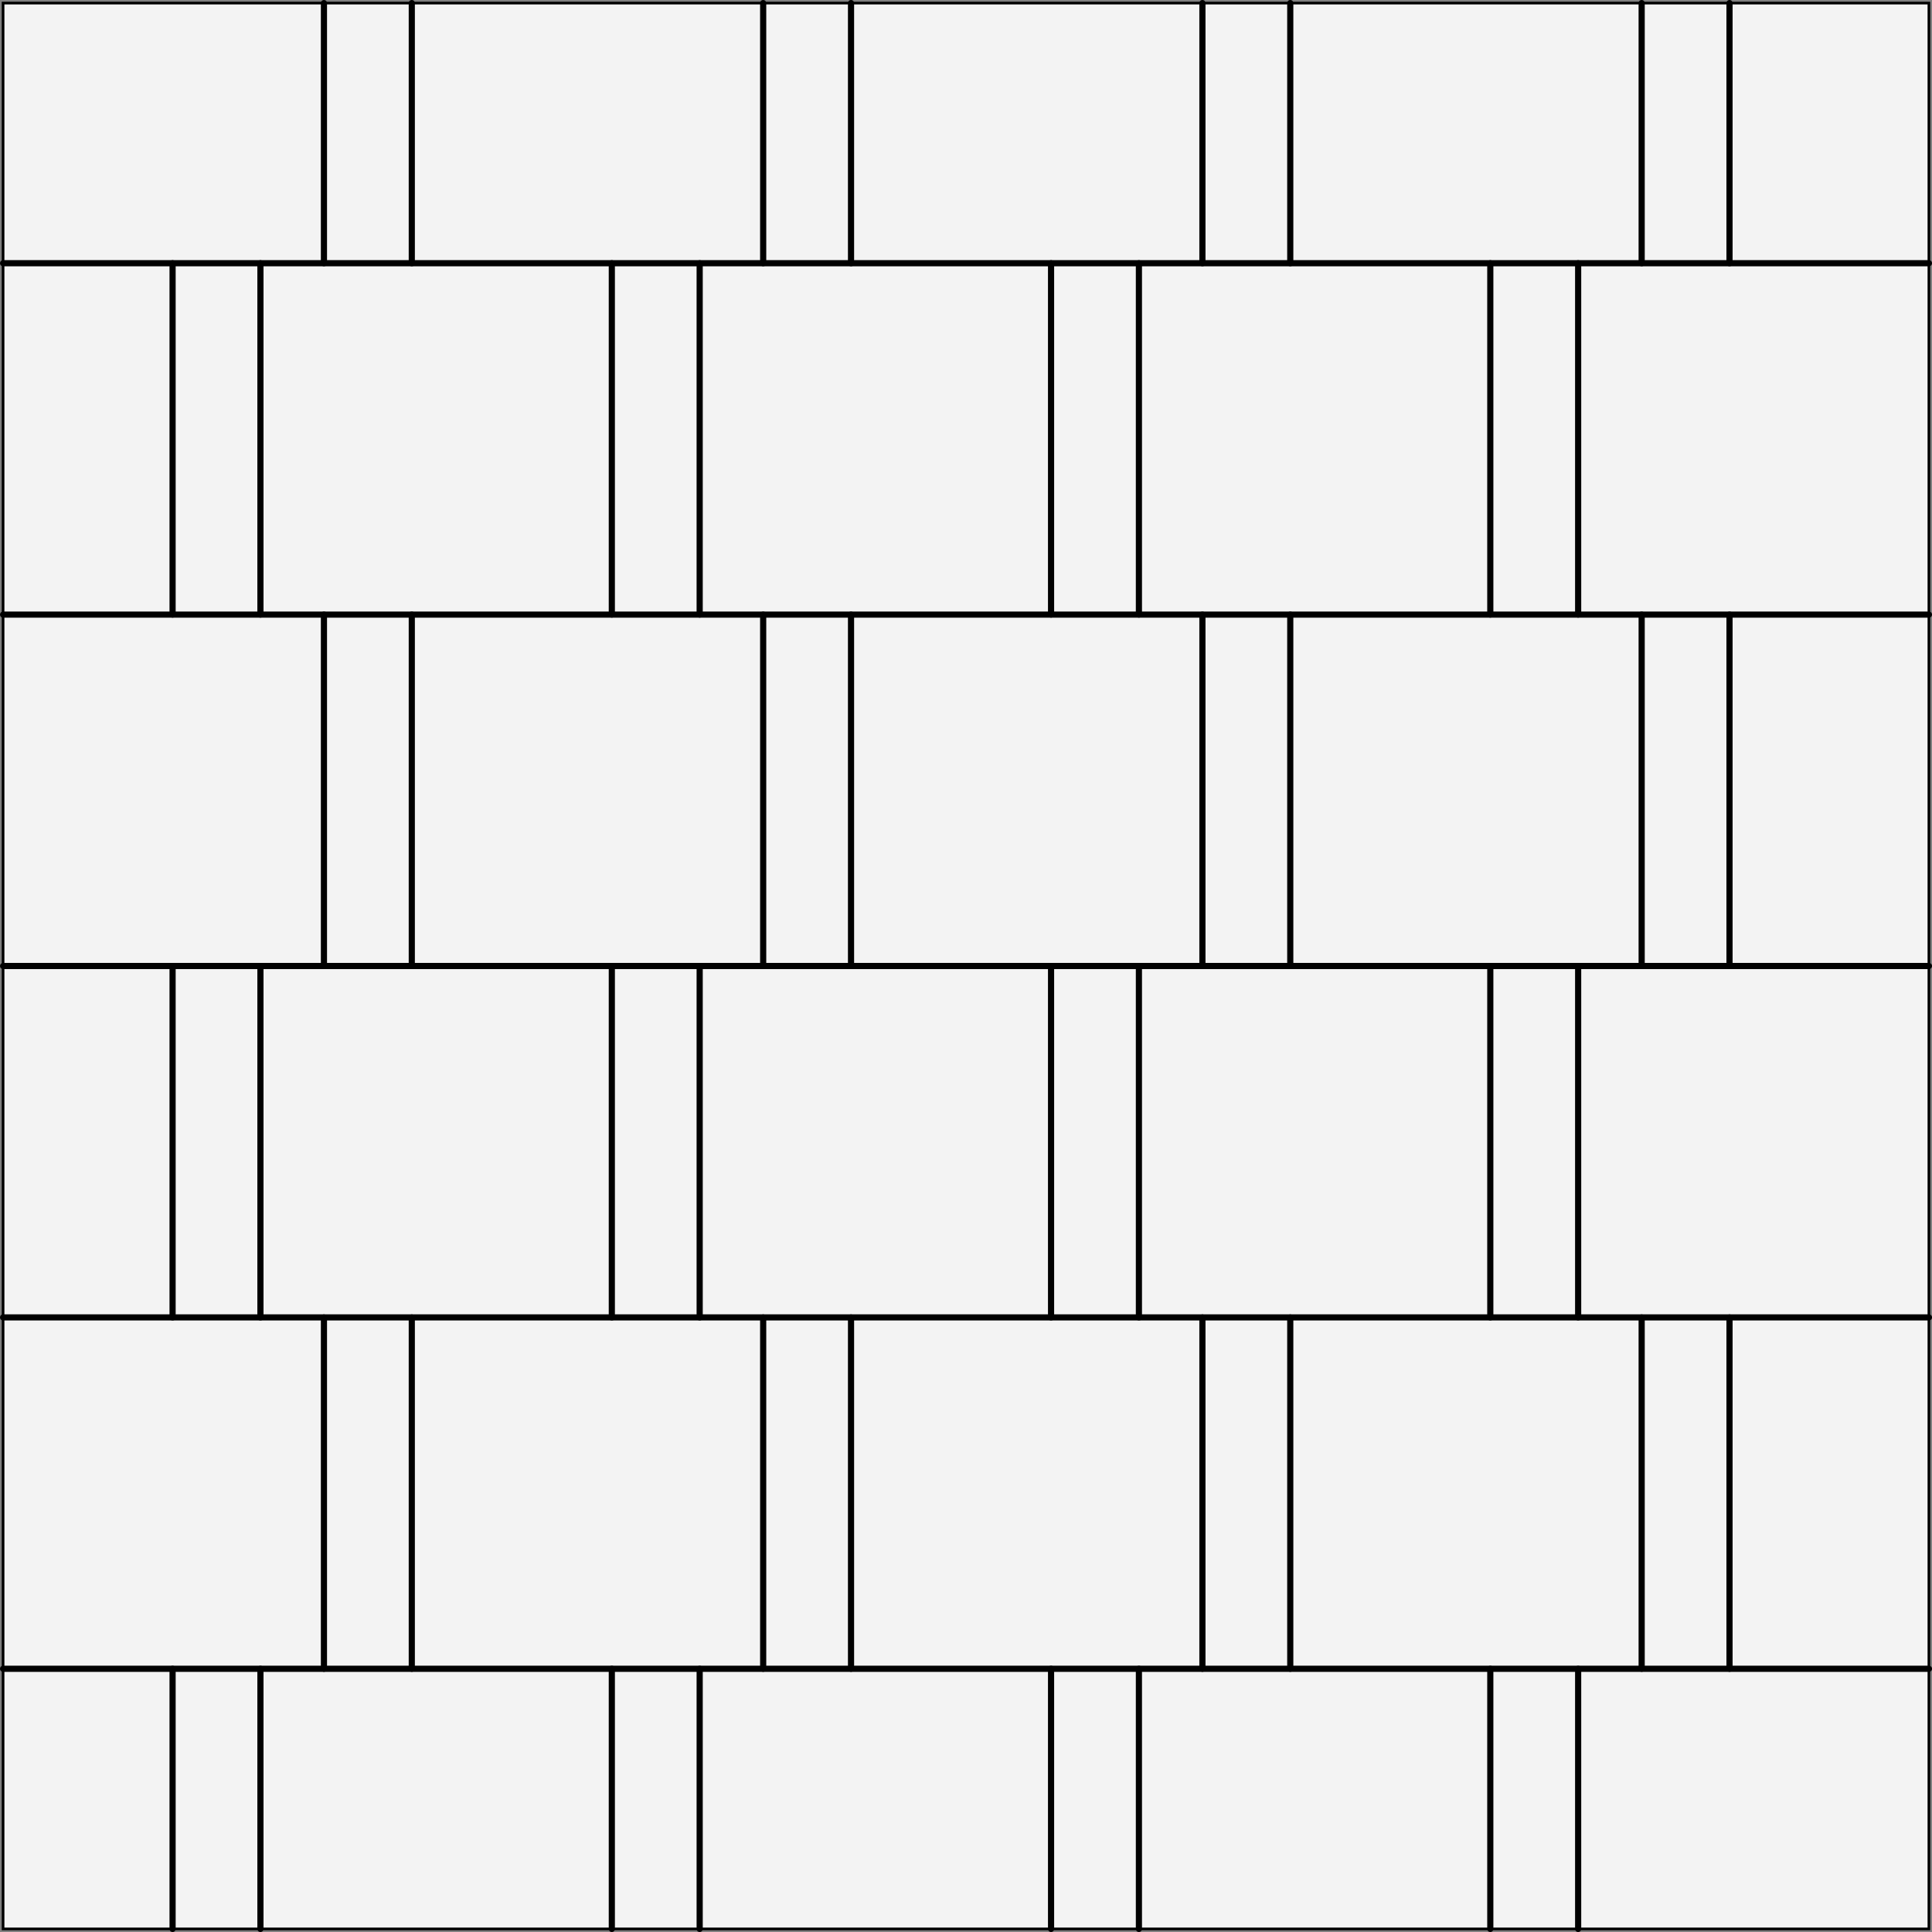 <?xml version="1.0" encoding="UTF-8"?>
<!DOCTYPE svg PUBLIC "-//W3C//DTD SVG 1.1//EN" "http://www.w3.org/Graphics/SVG/1.1/DTD/svg11.dtd">
<!-- Creator: CorelDRAW X7 -->
<svg xmlns="http://www.w3.org/2000/svg" xml:space="preserve" width="653px" height="653px" version="1.1" style="shape-rendering:geometricPrecision; text-rendering:geometricPrecision; image-rendering:optimizeQuality; fill-rule:evenodd; clip-rule:evenodd"
viewBox="0 0 553339 553339"
 xmlns:xlink="http://www.w3.org/1999/xlink">
 <rect x="0" y="0" width="553339" height="553339" fill="#808080" stroke="none"/>
 <defs>
  <style type="text/css">
   <![CDATA[
    .str0 {stroke:black;stroke-width:762.131}
    .str1 {stroke:black;stroke-width:1764.3;stroke-linecap:round;stroke-linejoin:round}
    .fil1 {fill:none;fill-rule:nonzero}
    .fil0 {fill:#F3F3F3;fill-rule:nonzero}
   ]]>
  </style>
 </defs>
 <g id="Layer_x0020_1">
  <polygon class="fil0 str0" points="879,552457 552453,552457 552453,882 879,882 "/>
  <line class="fil1 str1" x1="882" y1="477953" x2="552457" y2= "477953" />
  <line class="fil1 str1" x1="426833" y1="276670" x2="426833" y2= "377311" />
  <line class="fil1 str1" x1="200391" y1="377312" x2="200391" y2= "276672" />
  <line class="fil1 str1" x1="74590" y1="377312" x2="74590" y2= "276672" />
  <line class="fil1 str1" x1="301032" y1="276670" x2="301032" y2= "377311" />
  <line class="fil1 str1" x1="451994" y1="377312" x2="451994" y2= "276672" />
  <line class="fil1 str1" x1="495343" y1="477953" x2="495343" y2= "377313" />
  <line class="fil1 str1" x1="243740" y1="477953" x2="243740" y2= "377313" />
  <line class="fil1 str1" x1="92779" y1="377312" x2="92779" y2= "477952" />
  <line class="fil1 str1" x1="218579" y1="377312" x2="218579" y2= "477952" />
  <line class="fil1 str1" x1="369541" y1="477953" x2="369541" y2= "377313" />
  <line class="fil1 str1" x1="326192" y1="552457" x2="326192" y2= "477954" />
  <line class="fil1 str1" x1="301032" y1="477953" x2="301032" y2= "552457" />
  <line class="fil1 str1" x1="451994" y1="552457" x2="451994" y2= "477954" />
  <line class="fil1 str1" x1="426833" y1="477953" x2="426833" y2= "552457" />
  <line class="fil1 str1" x1="74590" y1="552457" x2="74590" y2= "477954" />
  <line class="fil1 str1" x1="175231" y1="477953" x2="175231" y2= "552457" />
  <line class="fil1 str1" x1="200391" y1="552457" x2="200391" y2= "477954" />
  <line class="fil1 str1" x1="49429" y1="477953" x2="49429" y2= "552457" />
  <line class="fil1 str1" x1="175231" y1="276670" x2="175231" y2= "377311" />
  <line class="fil1 str1" x1="552457" y1="377312" x2="882" y2= "377312" />
  <line class="fil1 str1" x1="49429" y1="276670" x2="49429" y2= "377311" />
  <line class="fil1 str1" x1="326192" y1="377312" x2="326192" y2= "276672" />
  <line class="fil1 str1" x1="117939" y1="477953" x2="117939" y2= "377313" />
  <line class="fil1 str1" x1="470183" y1="377312" x2="470183" y2= "477952" />
  <line class="fil1 str1" x1="344381" y1="377312" x2="344381" y2= "477952" />
  <line class="fil1 str1" x1="495343" y1="276670" x2="495343" y2= "176031" />
  <line class="fil1 str1" x1="344381" y1="176030" x2="344381" y2= "276670" />
  <line class="fil1 str1" x1="117939" y1="276670" x2="117939" y2= "176031" />
  <line class="fil1 str1" x1="92779" y1="176030" x2="92779" y2= "276670" />
  <line class="fil1 str1" x1="243740" y1="276670" x2="243740" y2= "176031" />
  <line class="fil1 str1" x1="218579" y1="176030" x2="218579" y2= "276670" />
  <line class="fil1 str1" x1="369541" y1="276670" x2="369541" y2= "176031" />
  <line class="fil1 str1" x1="470183" y1="176030" x2="470183" y2= "276670" />
  <line class="fil1 str1" x1="882" y1="75389" x2="552457" y2= "75389" />
  <line class="fil1 str1" x1="369541" y1="75389" x2="369541" y2= "882" />
  <line class="fil1 str1" x1="92779" y1="882" x2="92779" y2= "75388" />
  <line class="fil1 str1" x1="117939" y1="75389" x2="117939" y2= "882" />
  <line class="fil1 str1" x1="470183" y1="882" x2="470183" y2= "75388" />
  <line class="fil1 str1" x1="243740" y1="75389" x2="243740" y2= "882" />
  <line class="fil1 str1" x1="344381" y1="882" x2="344381" y2= "75388" />
  <line class="fil1 str1" x1="495343" y1="75389" x2="495343" y2= "882" />
  <line class="fil1 str1" x1="218579" y1="882" x2="218579" y2= "75388" />
  <line class="fil1 str1" x1="326192" y1="176030" x2="326192" y2= "75390" />
  <line class="fil1 str1" x1="552457" y1="176030" x2="882" y2= "176030" />
  <line class="fil1 str1" x1="74590" y1="176030" x2="74590" y2= "75390" />
  <line class="fil1 str1" x1="200391" y1="176030" x2="200391" y2= "75390" />
  <line class="fil1 str1" x1="175231" y1="75389" x2="175231" y2= "176029" />
  <line class="fil1 str1" x1="49429" y1="75389" x2="49429" y2= "176029" />
  <line class="fil1 str1" x1="301032" y1="75389" x2="301032" y2= "176029" />
  <line class="fil1 str1" x1="426833" y1="75389" x2="426833" y2= "176029" />
  <line class="fil1 str1" x1="451994" y1="176030" x2="451994" y2= "75390" />
  <line class="fil1 str1" x1="882" y1="276670" x2="552457" y2= "276670" />
 </g>
</svg>
